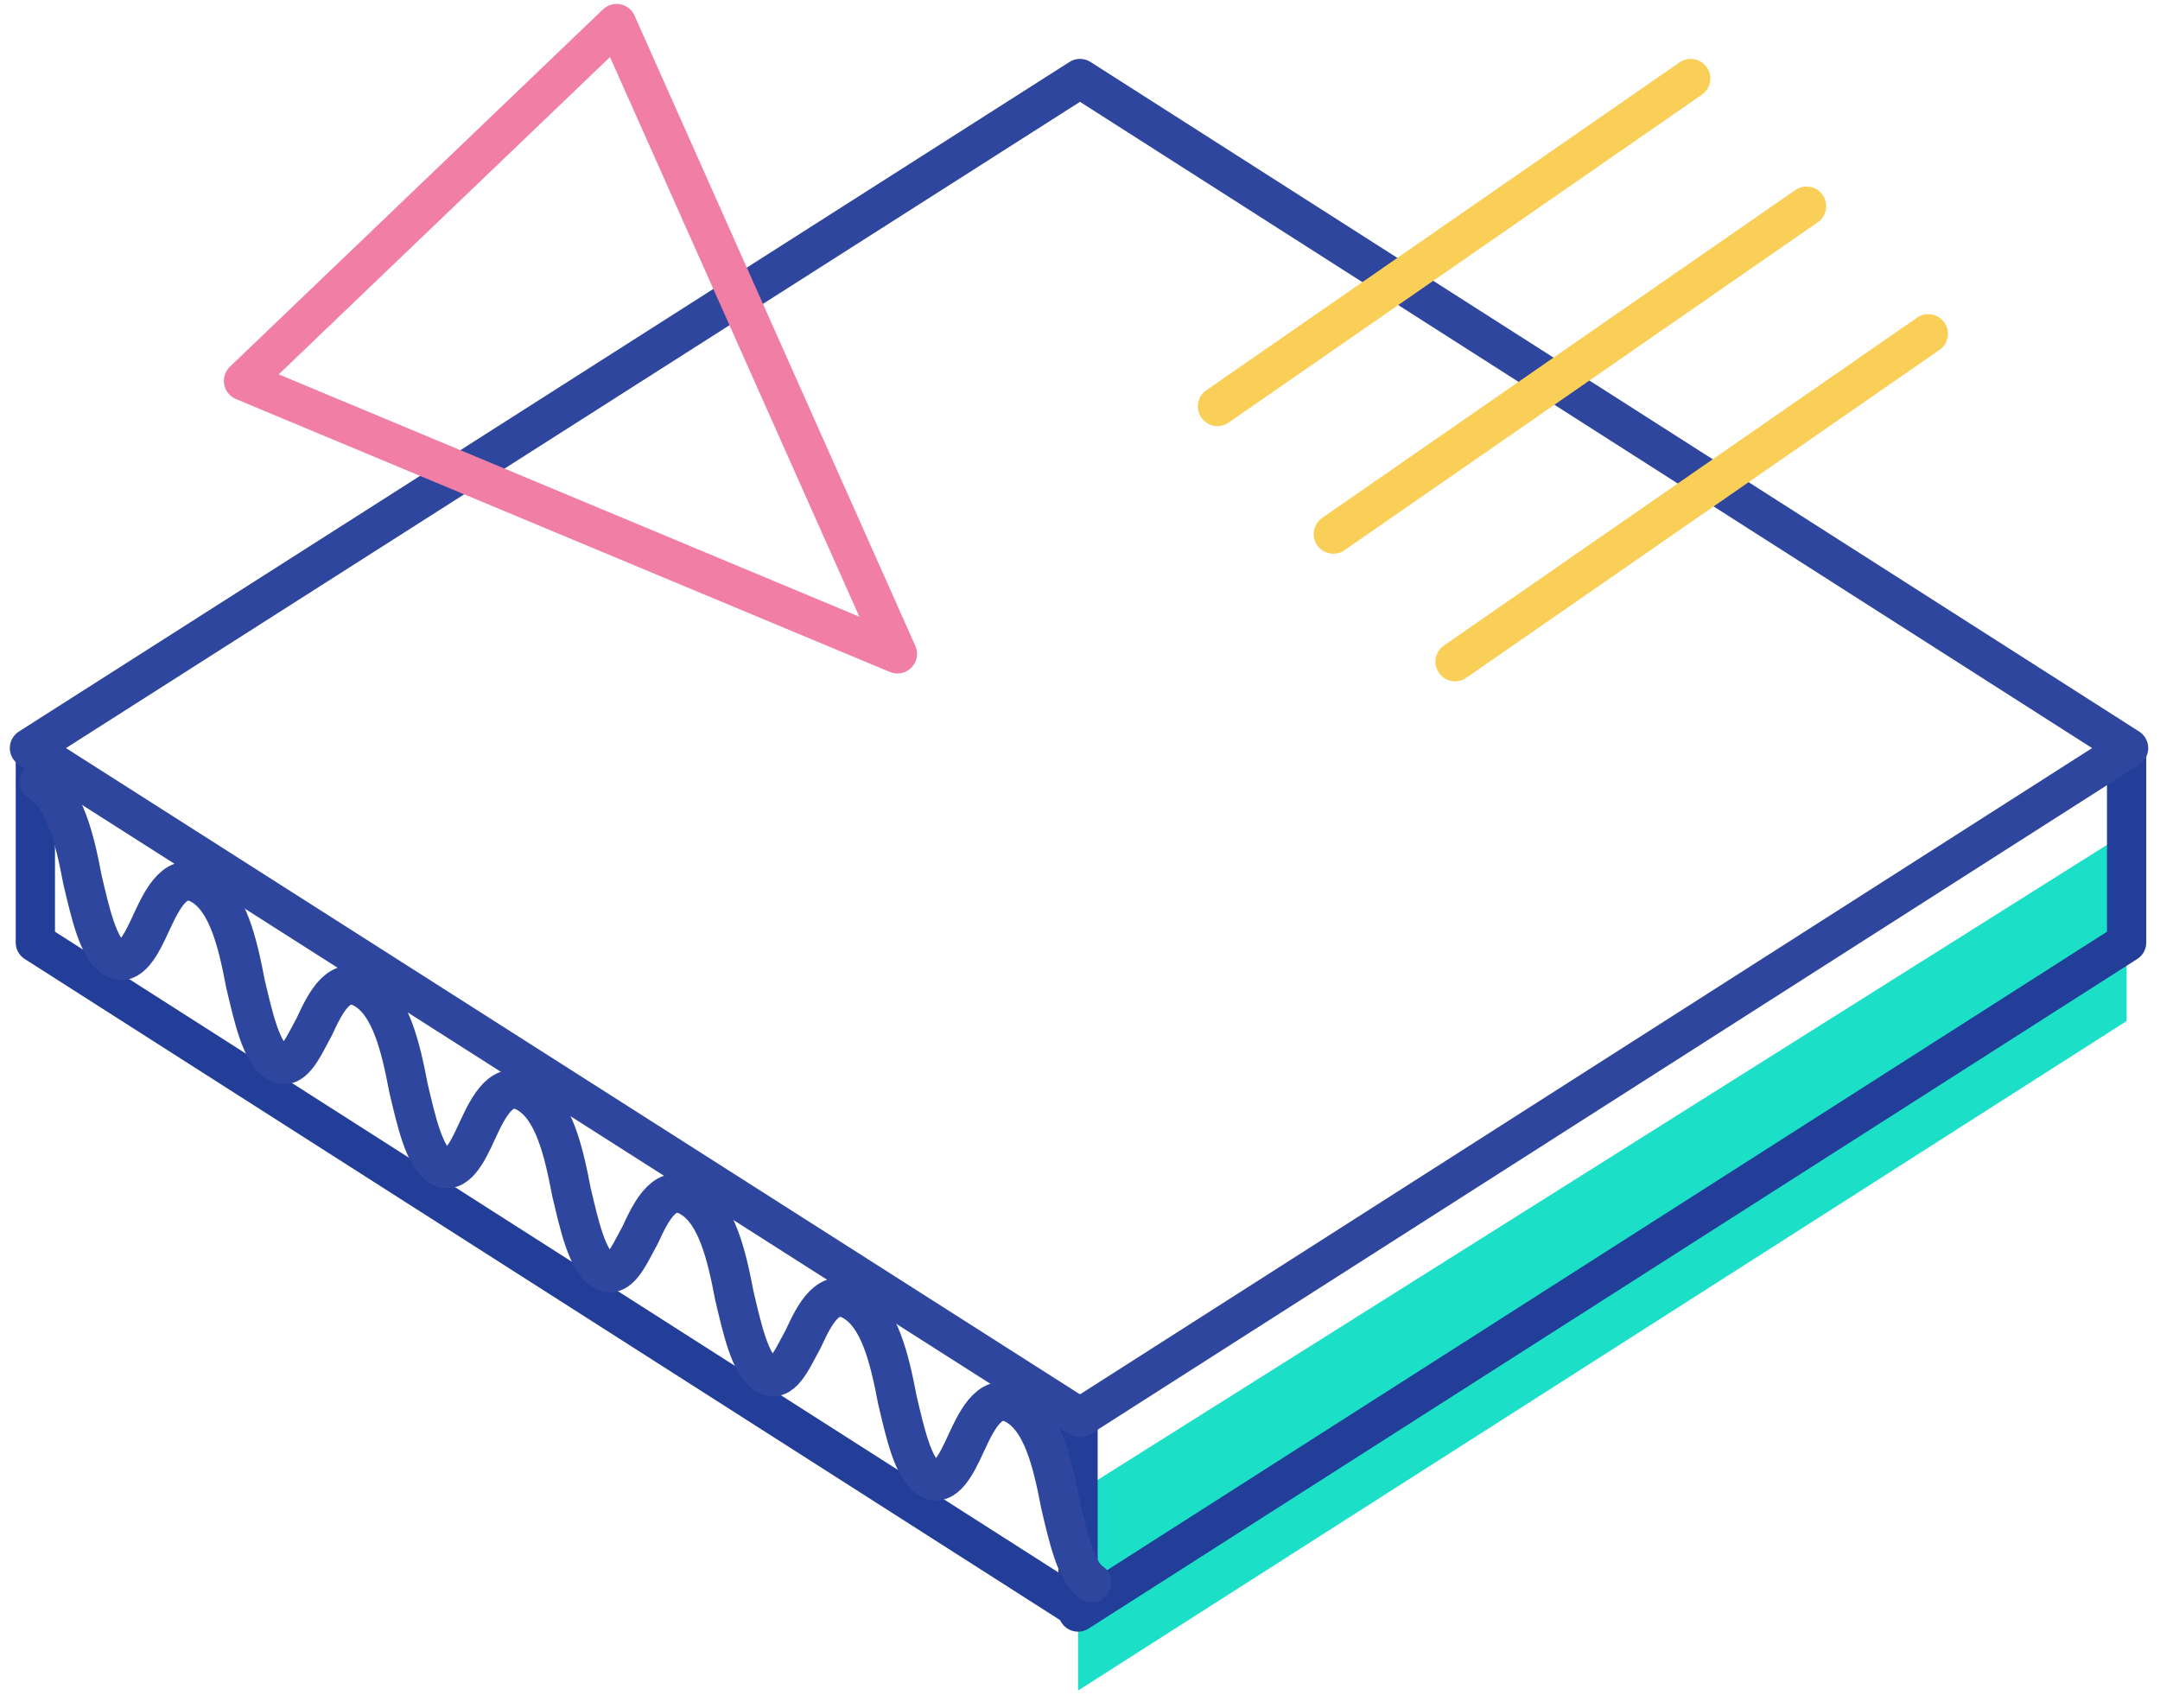 <?xml version="1.0" encoding="utf-8"?>
<!-- Generator: Adobe Illustrator 18.0.0, SVG Export Plug-In . SVG Version: 6.00 Build 0)  -->
<!DOCTYPE svg PUBLIC "-//W3C//DTD SVG 1.1//EN" "http://www.w3.org/Graphics/SVG/1.1/DTD/svg11.dtd">
<svg version="1.1" id="thick-material" xmlns="http://www.w3.org/2000/svg" xmlns:xlink="http://www.w3.org/1999/xlink" x="0px"
	 y="0px" width="110px" height="87px" viewBox="0 0 110 87" enable-background="new 0 0 110 87" xml:space="preserve">
<polyline id="Rectangle-11" fill="none" stroke="#233E98" stroke-width="2" stroke-linecap="round" stroke-linejoin="round" points="
	55.2,82.1 1.8,48 1.8,38.1 "/>
<polygon id="Rectangle-11_1_" fill="#1BDFC7" points="108.3,42.4 108.3,52 54.9,86.1 54.9,76 "/>
<polyline id="Rectangle-11_2_" fill="none" stroke="#233E98" stroke-width="2" stroke-linecap="round" stroke-linejoin="round" points="
	108.3,38.4 108.3,48 54.9,82.1 54.9,72 "/>
<path id="Page-1" fill="none" stroke="#2E469E" stroke-width="2" stroke-linecap="round" stroke-linejoin="round" d="M2,39.8
	c1.3,0.8,1.8,2.9,2.2,5c0.4,1.7,0.8,3.5,1.6,4c0.8,0.5,1.4-0.7,1.9-1.8c0.6-1.3,1.3-2.7,2.6-1.9c1.3,0.8,1.8,2.9,2.2,5
	c0.4,1.7,0.8,3.5,1.6,4c0.8,0.5,1.3-0.7,1.9-1.8c0.6-1.3,1.3-2.7,2.6-1.9c1.3,0.8,1.8,2.9,2.2,5c0.4,1.7,0.8,3.5,1.6,4
	c0.8,0.5,1.4-0.7,1.9-1.8c0.6-1.3,1.3-2.7,2.6-1.9c1.3,0.8,1.8,2.9,2.2,5c0.4,1.7,0.8,3.5,1.6,4c0.8,0.5,1.3-0.7,1.9-1.8
	c0.6-1.3,1.3-2.7,2.6-1.9c1.3,0.8,1.8,2.9,2.2,5c0.4,1.7,0.8,3.5,1.6,4c0.8,0.5,1.3-0.7,1.9-1.8c0.6-1.3,1.3-2.7,2.6-1.9
	c1.3,0.8,1.8,2.9,2.2,5c0.4,1.7,0.8,3.5,1.6,4c0.8,0.5,1.4-0.7,1.9-1.8c0.6-1.3,1.3-2.7,2.6-1.9c1.3,0.8,1.8,2.9,2.2,5
	c0.4,1.7,0.8,3.5,1.6,4"/>
<polygon id="Page-1_1_" fill="none" stroke="#2E469E" stroke-width="2" stroke-linecap="round" stroke-linejoin="round" points="
	108.4,38.1 55,72.2 1.5,38.1 55,4 "/>
<path id="Stroke-9-Copy-12" fill="none" stroke="#F9CF57" stroke-width="2" stroke-linecap="round" stroke-linejoin="round" d="
	M62,20.7L86.1,4 M67.9,27.2l24.1-16.7 M74.1,33.7L98.2,17"/>
<polygon id="Path-Copy-17" fill="none" stroke="#F17EA5" stroke-width="2" stroke-linecap="round" stroke-linejoin="round" points="
	31.4,1.2 12.4,19.4 45.7,33.3 "/>
</svg>
